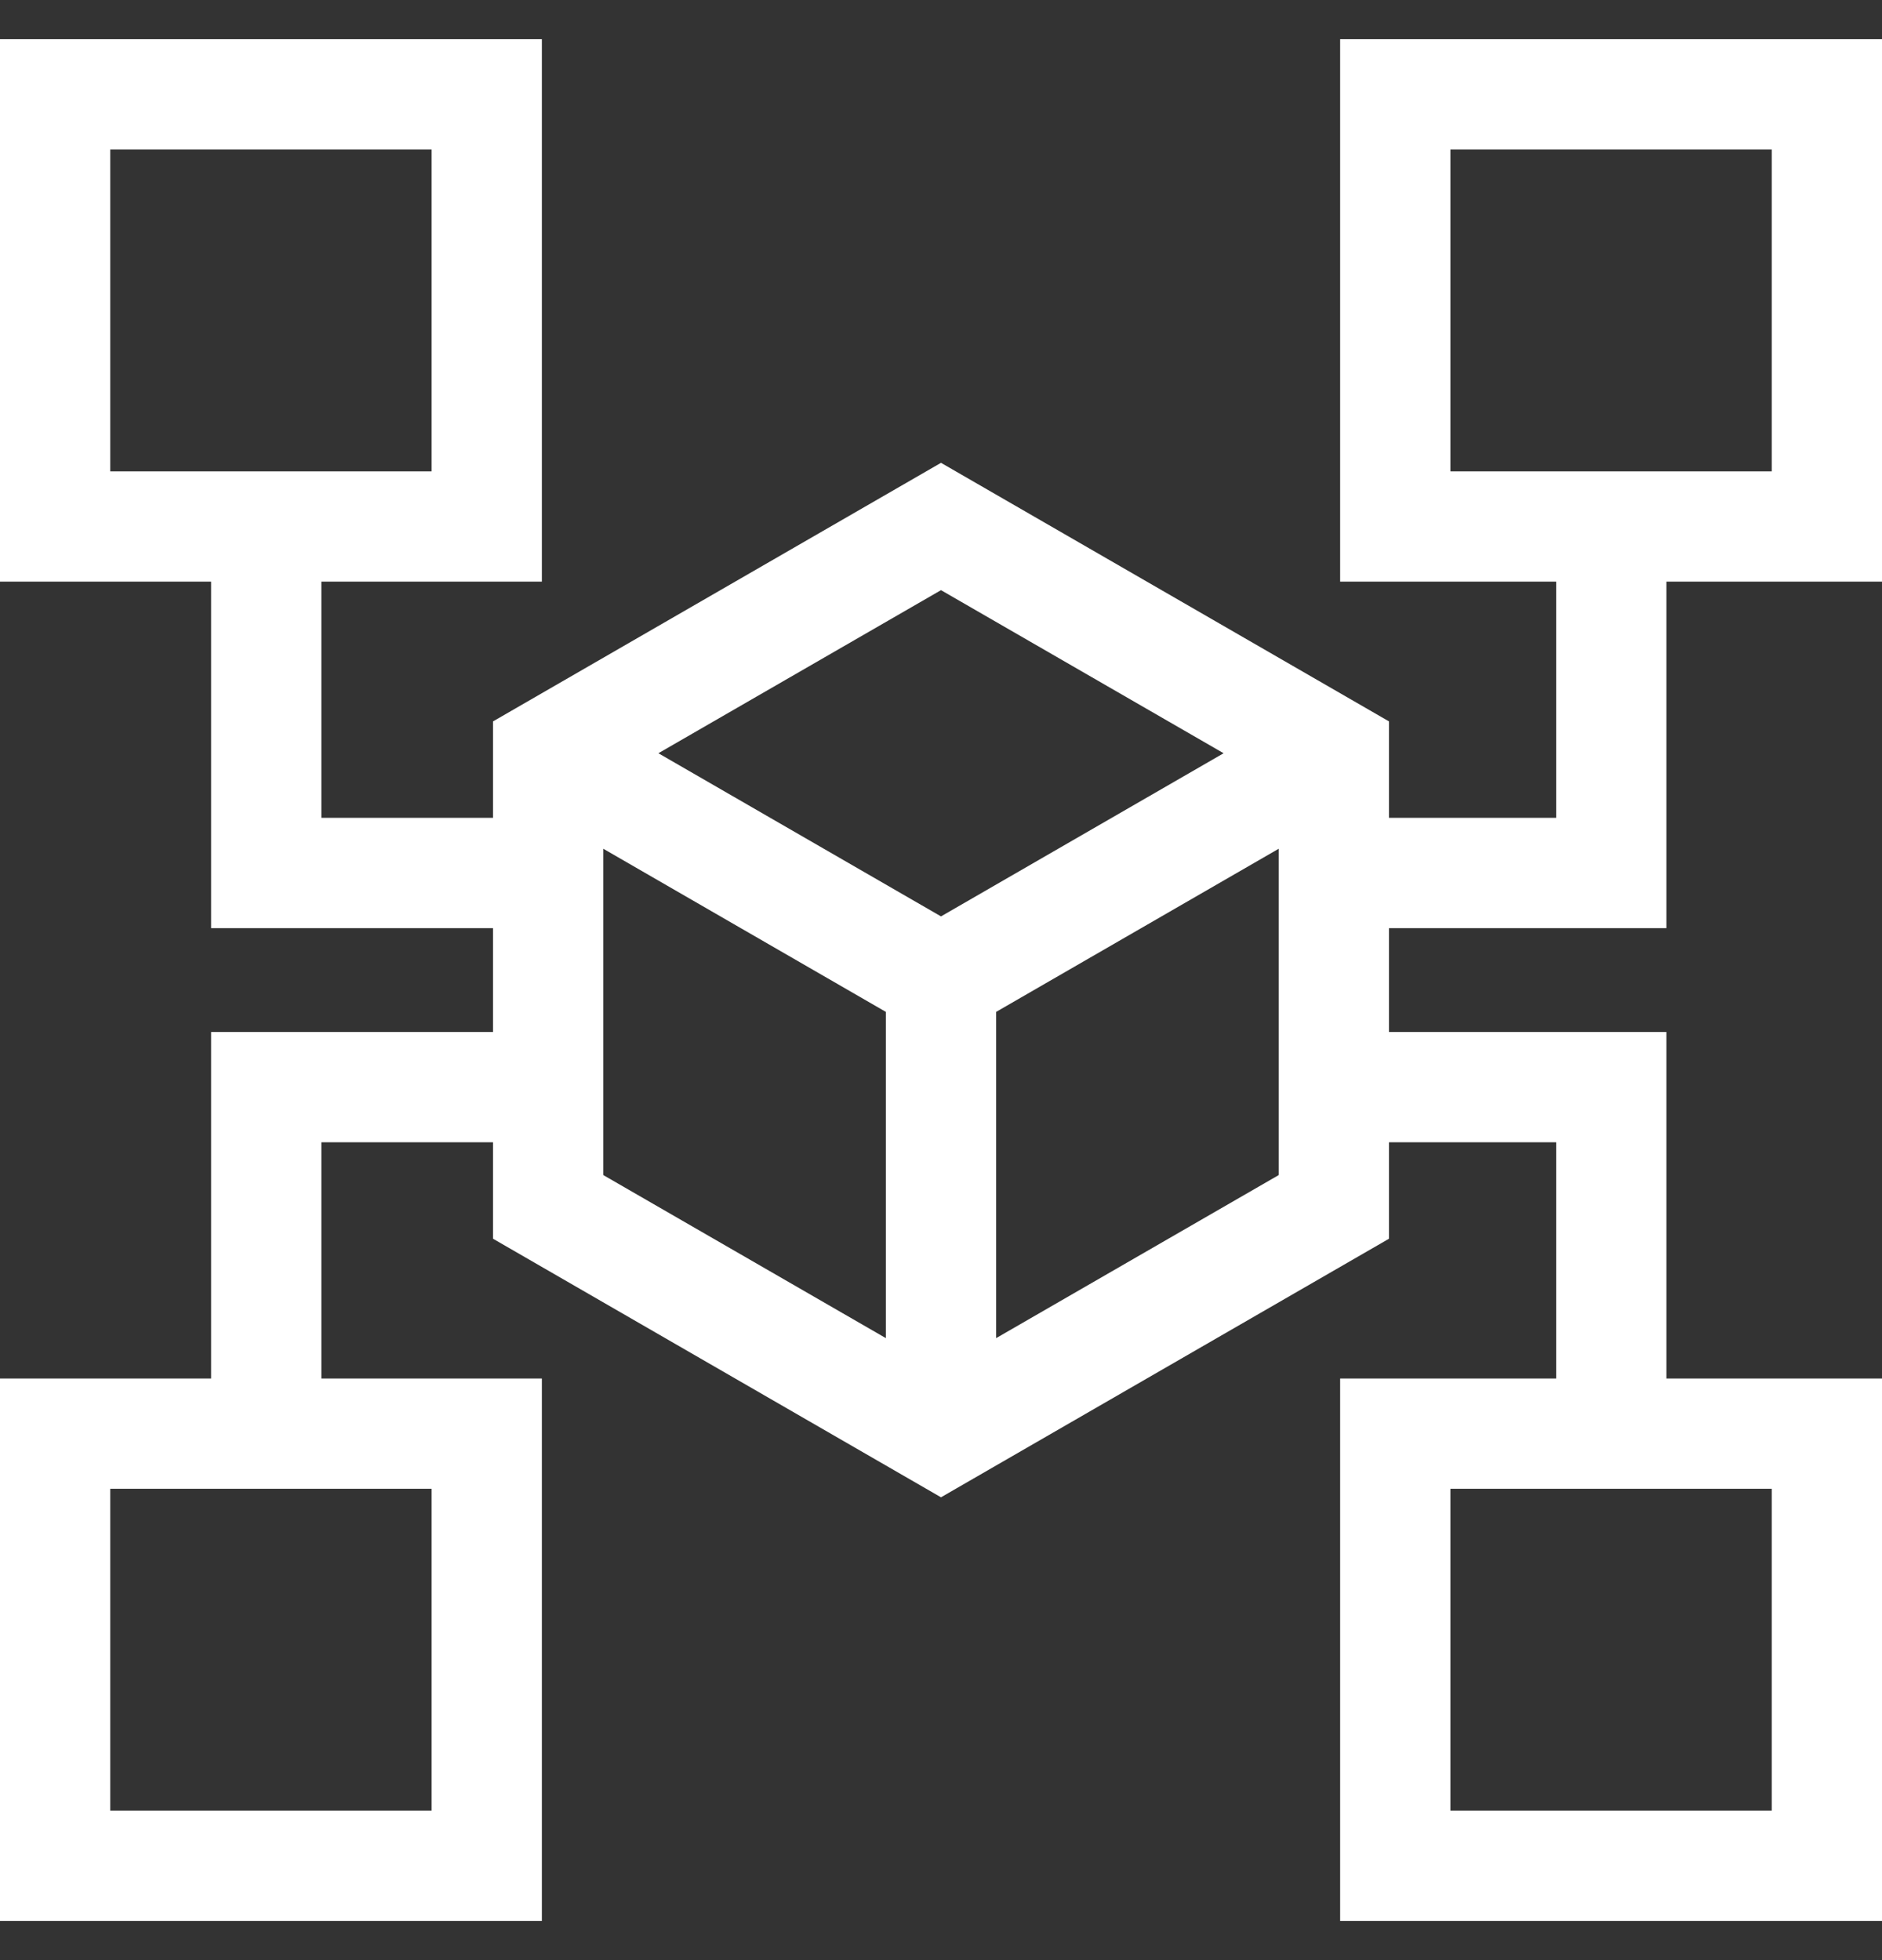 <?xml version="1.0" encoding="UTF-8"?>
<svg xmlns="http://www.w3.org/2000/svg" width="24" height="25" viewBox="0 0 24 25" fill="none">
  <rect x="0" y="0" width="24" height="25" fill="#333333" stroke="none"/>
  <g clip-path="url(#clip0_2033_16216)">
    <path d="M21.251 11.838V7.418H24V0.5H17.09V7.418H19.845V10.431H17.713V9.201L12 5.903L6.287 9.201V10.431H4.098V7.418H6.91V0.5H0V7.418H2.692V11.838H6.287V13.162H2.692V17.582H0V24.5H6.91V17.582H4.098V14.569H6.287V15.799L12 19.097L17.713 15.799V14.569H19.845V17.582H17.09V24.5H24V17.582H21.251V13.162H17.713V11.838H21.251ZM18.496 1.906H22.594V6.012H18.496V1.906ZM1.406 1.906H5.504V6.012H1.406V1.906ZM5.504 23.094H1.406V18.988H5.504V23.094ZM22.594 23.094H18.496V18.988H22.594V23.094ZM15.604 9.607L12 11.688L8.396 9.607L12 7.527L15.604 9.607ZM7.693 10.825L11.297 12.906V17.067L7.693 14.987V10.825ZM12.703 17.067V12.906L16.307 10.825V14.987L12.703 17.067Z" fill="white"></path>
  </g>
  <defs>
    <clipPath id="clip0_2033_16216">
      <rect width="24" height="24" fill="white" transform="translate(0 0.5)"></rect>
    </clipPath>
  </defs>
</svg>
